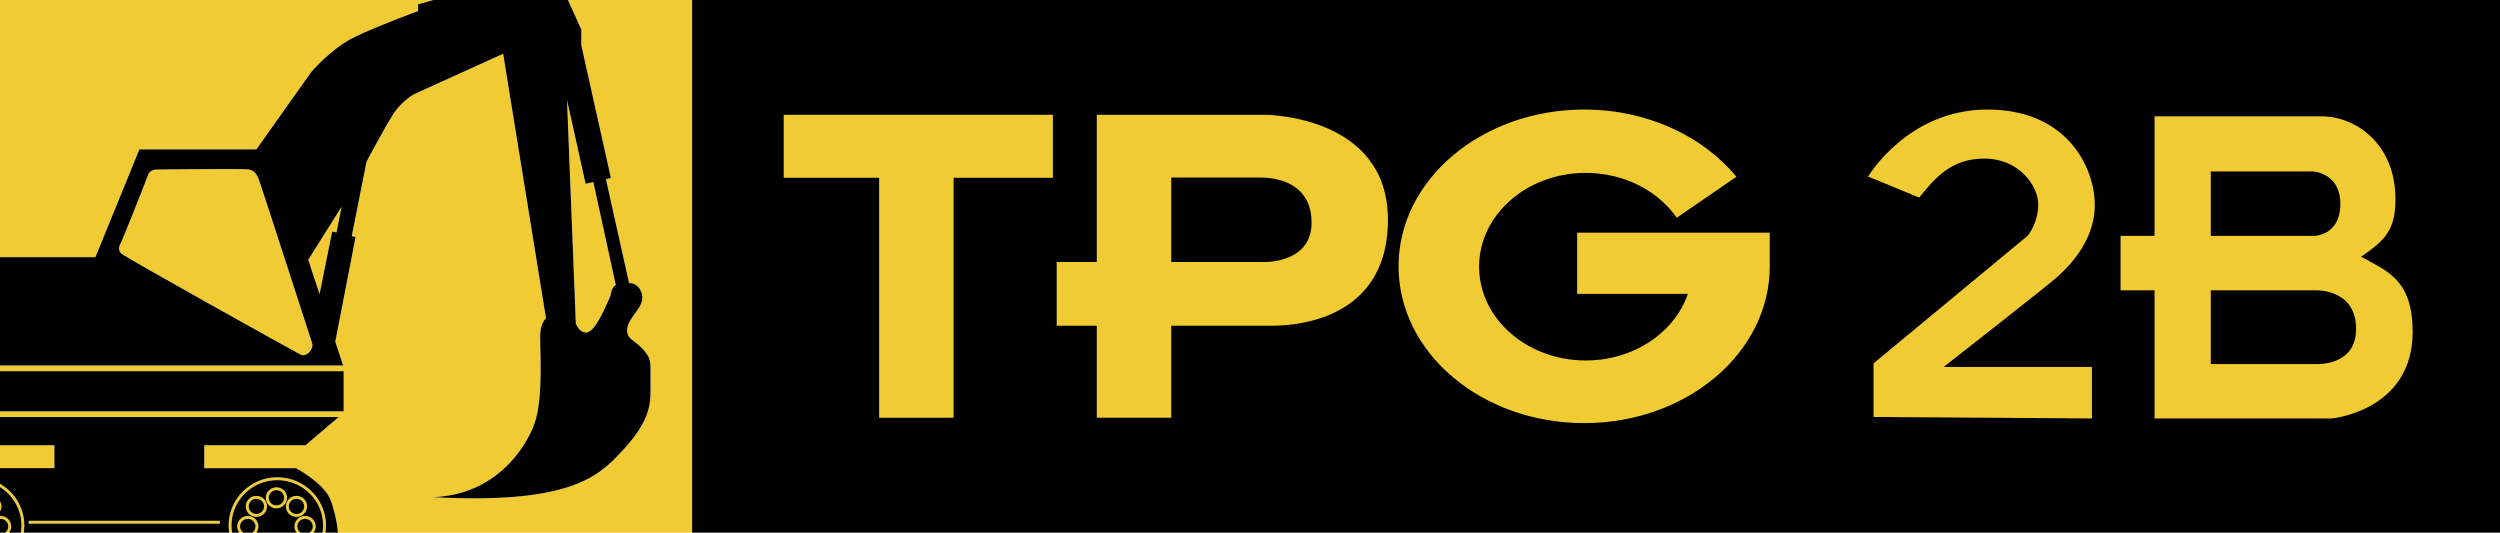 <?xml version="1.0" encoding="utf-8"?>
<!-- Generator: Adobe Illustrator 16.0.0, SVG Export Plug-In . SVG Version: 6.00 Build 0)  -->
<!DOCTYPE svg PUBLIC "-//W3C//DTD SVG 1.1//EN" "http://www.w3.org/Graphics/SVG/1.1/DTD/svg11.dtd">
<svg version="1.1" id="Layer_1" xmlns="http://www.w3.org/2000/svg" xmlns:xlink="http://www.w3.org/1999/xlink" x="0px" y="0px"
	 width="873px" height="186px" viewBox="0 0 873 186" enable-background="new 0 0 873 186" xml:space="preserve">
<rect x="241.667" width="631.333" height="186"/>
<g id="Layer_3">
</g>
<g>
	<path fill="#F0CB34" d="M441.75,40.083H383V91.5h-14v22.25h14v32.125h26V113.75h34.5c4.125,0,41.166,0.5,41.166-37
		C484.666,40.083,441.75,40.083,441.75,40.083z M441.5,91.5H409V62h31.25C446,62,458,64,458,77.75C458,92,441.5,91.5,441.5,91.5z"/>
	<polygon fill="#F0CB34" points="273.667,40.083 273.667,62.083 307,62.083 307,145.875 333,145.875 333,62.083 367.667,62.083 
		367.667,40.083 	"/>
	<path fill="#F0CB34" d="M550.75,81.25v21.375h38.652c-4.632,13.453-18.839,23.25-35.652,23.25c-20.571,0-37.25-14.662-37.25-32.75
		c0-18.087,16.679-32.75,37.25-32.75c13.446,0,25.228,6.266,31.775,15.656l20.839-14.315c-11.712-14.18-31.155-23.466-53.177-23.466
		c-35.795,0-64.813,24.512-64.813,54.75c0,30.236,29.018,54.75,64.813,54.75S618,123.236,618,93V81.25H550.75z"/>
	<path fill="#F0CB34" d="M730.5,128.125v18l-76.25-0.5v-18.75l53.75-44.5c0,0,3.75-4.25,3.75-11s-7-16-18.75-16
		S675.668,62.25,670.168,69c-12.353-5.167-17.834-7.333-17.834-7.333S666.125,38.25,694,38.25s37.5,20.25,37.5,33.375
		s-10,22.25-13,25s-39.75,31.5-39.75,31.5H730.5z"/>
	<path fill="#F0CB34" d="M824.5,89.625c8.5-5.75,12-9.497,12-20c0-19.75-14.25-29-25.75-29h-58.375v41.75H740.5v19h11.875v44.75
		h61.875c0,0,28.25-2.625,28.25-30.25C842.5,97.375,833.256,94.615,824.5,89.625z M772,59.875h35.75c0,0,9.5,0.5,9.5,11.25
		c0,11.5-9.5,11.25-9.5,11.25H772V59.875z M822.75,114.875c0,13.125-14,12.25-14,12.25H772v-25.75h36.75
		C810.125,101.375,822.75,101.5,822.75,114.875z"/>
</g>
<g>
	<path fill="#F0CB34" d="M48.667,52.176h40.856l19.144-26.99c0,0,7-8.333,15.333-12.333s22-9,22-9V1.52L151.334,0H0v89.82h33.309
		L48.667,52.176z"/>
	<path fill="#F0CB34" d="M103.532,173.167c-2.039,0-3.699,1.646-3.699,3.666c0,2.022,1.66,3.667,3.699,3.667
		s3.699-1.645,3.699-3.667C107.231,174.813,105.572,173.167,103.532,173.167z M103.532,179.5c-1.488,0-2.699-1.195-2.699-2.667
		c0-1.47,1.211-2.666,2.699-2.666s2.699,1.196,2.699,2.666C106.231,178.305,105.02,179.5,103.532,179.5z"/>
	<path fill="#F0CB34" d="M96.833,166.667c-9.374,0-17,7.551-17,16.833c0,0.852,0.085,1.682,0.209,2.5h1.009
		c-0.132-0.816-0.219-1.646-0.219-2.5c0-8.73,7.178-15.833,16-15.833s16,7.103,16,15.833c0,0.854-0.087,1.684-0.219,2.5h1.011
		c0.124-0.818,0.209-1.648,0.209-2.5C113.833,174.218,106.207,166.667,96.833,166.667z"/>
	<path fill="#F0CB34" d="M89.532,173.167c-2.039,0-3.699,1.646-3.699,3.666c0,2.022,1.66,3.667,3.699,3.667s3.699-1.645,3.699-3.667
		C93.231,174.813,91.572,173.167,89.532,173.167z M89.532,179.5c-1.488,0-2.699-1.195-2.699-2.667c0-1.47,1.211-2.666,2.699-2.666
		s2.699,1.196,2.699,2.666C92.231,178.305,91.02,179.5,89.532,179.5z"/>
	<path fill="#F0CB34" d="M0,168.943v1.166c4.497,2.807,7.5,7.752,7.5,13.391c0,0.854-0.087,1.684-0.219,2.5h1.01
		c0.124-0.818,0.209-1.648,0.209-2.5C8.5,177.285,5.073,171.859,0,168.943z"/>
	<path fill="#F0CB34" d="M106.532,180.167c-2.04,0-3.699,1.646-3.699,3.666c0,0.813,0.277,1.56,0.731,2.167h1.406
		c-0.687-0.484-1.138-1.271-1.138-2.167c0-1.47,1.211-2.666,2.699-2.666s2.699,1.196,2.699,2.666c0,0.896-0.451,1.683-1.137,2.167
		h1.405c0.454-0.607,0.731-1.354,0.731-2.167C110.231,181.813,108.572,180.167,106.532,180.167z"/>
	<path fill="#F0CB34" d="M86.532,180.167c-2.04,0-3.699,1.646-3.699,3.666c0,0.813,0.278,1.56,0.73,2.167h1.407
		c-0.687-0.484-1.138-1.271-1.138-2.167c0-1.47,1.211-2.666,2.699-2.666s2.699,1.196,2.699,2.666c0,0.896-0.451,1.683-1.137,2.167
		H89.5c0.454-0.607,0.731-1.354,0.731-2.167C90.231,181.813,88.572,180.167,86.532,180.167z"/>
	<path fill="#F0CB34" d="M0.199,180.167c-0.068,0-0.132,0.017-0.199,0.021v1c0.067-0.006,0.131-0.021,0.199-0.021
		c1.488,0,2.699,1.196,2.699,2.666c0,0.896-0.451,1.683-1.137,2.167h1.405c0.454-0.607,0.731-1.354,0.731-2.167
		C3.898,181.813,2.239,180.167,0.199,180.167z"/>
	<path fill="#F0CB34" d="M96.532,170.167c-2.039,0-3.699,1.646-3.699,3.666c0,2.022,1.66,3.667,3.699,3.667s3.699-1.645,3.699-3.667
		C100.231,171.813,98.572,170.167,96.532,170.167z M96.532,176.5c-1.488,0-2.699-1.195-2.699-2.667c0-1.47,1.211-2.666,2.699-2.666
		s2.699,1.196,2.699,2.666C99.231,175.305,98.02,176.5,96.532,176.5z"/>
	<rect x="0" y="155.484" fill="#F0CB34" width="19" height="7.996"/>
	<rect x="10" y="181.875" fill="#F0CB34" width="66.75" height="1"/>
	<path fill="#F0CB34" d="M198.333,0L203,10.333v5.502l10.334,46.335l-1.741,0.398l8.072,36.264c3.665,0,5.543,4.23,4.21,7.23
		S219,112.02,219,115.313c0,3.295,2.5,3.293,5.5,6.625c3,3.334,2.667,4.283,2.667,10.625c0,7.875,1.083,13.75-11.542,26.625
		c-8,8.5-20,16.812-64.625,14.414c21.5-0.664,32.333-16.436,35.666-25.769s1.667-28,2-31.708s2-4.958,2-4.958l-14.964-92.392
		l-31.036,14.078c0,0-4.333,2.333-7.333,7S128,56.416,128,56.416l-5.158,26.025l1.324,0.308l-7.084,36.569l2.744,8.307H0v2h120v14H0
		v2h118.266l-11.6,9.861H71.333v8h32c0,0,10.167,5.289,12.334,11.664C117.738,181.246,118,186,118,186h123.667V0H198.333z"/>
	<path fill="#F0CB34" d="M204.499,116.125c2.917,0.25,6.191-7.363,7.417-10c0.618-1.33,0.974-2.145,1.258-2.796
		c0.062-0.302,0.115-0.581,0.159-0.831c0.294-1.615,0.848-2.518,1.687-3.023l-7.828-35.902l-2.691,0.615l-6.5-29.25l3.078,78.083
		C201.592,114.245,202.636,115.965,204.499,116.125z"/>
	<path fill="#F0CB34" d="M0,175.025v3.615c0.31-0.537,0.5-1.146,0.5-1.808S0.309,175.563,0,175.025z"/>
	<path fill="#F0CB34" d="M90.334,62.512c-1-2.666-2.333-3-3.333-3.333s-31.667,0-31.667,0c-1,0.01-3,0-3.667,2
		S43,83.18,42.333,84.513s-1.334,2.667,0,4S103,122.846,105,123.846s4.668-2,4.001-4S91.334,65.178,90.334,62.512z"/>
	<polygon fill="#F0CB34" points="119.297,72.181 107.639,90.743 111.589,102.697 116,80.85 117.505,81.2 	"/>
	<path d="M103.532,174.167c-1.488,0-2.699,1.196-2.699,2.666c0,1.472,1.211,2.667,2.699,2.667s2.699-1.195,2.699-2.667
		C106.231,175.363,105.02,174.167,103.532,174.167z"/>
	<path d="M96.532,171.167c-1.488,0-2.699,1.196-2.699,2.666c0,1.472,1.211,2.667,2.699,2.667s2.699-1.195,2.699-2.667
		C99.231,172.363,98.02,171.167,96.532,171.167z"/>
	<path d="M89.532,174.167c-1.488,0-2.699,1.196-2.699,2.666c0,1.472,1.211,2.667,2.699,2.667s2.699-1.195,2.699-2.667
		C92.231,175.363,91.02,174.167,89.532,174.167z"/>
	<path d="M2.898,183.833c0-1.47-1.211-2.666-2.699-2.666c-0.068,0-0.132,0.015-0.199,0.021V186h1.762
		C2.447,185.516,2.898,184.729,2.898,183.833z"/>
	<path d="M0,170.109v4.916c0.31,0.537,0.5,1.146,0.5,1.808s-0.19,1.271-0.5,1.808v1.547c0.067-0.004,0.131-0.021,0.199-0.021
		c2.04,0,3.699,1.646,3.699,3.666c0,0.813-0.277,1.56-0.731,2.167h4.114c0.132-0.816,0.219-1.646,0.219-2.5
		C7.5,177.861,4.497,172.916,0,170.109z"/>
	<path d="M89.231,183.833c0-1.47-1.211-2.666-2.699-2.666s-2.699,1.196-2.699,2.666c0,0.896,0.451,1.683,1.138,2.167h3.124
		C88.78,185.516,89.231,184.729,89.231,183.833z"/>
	<path d="M103.333,163.486h-32v-8h35.333l11.6-9.861H0v9.861l19-0.004v8H0v5.461c5.073,2.916,8.5,8.342,8.5,14.557
		c0,0.852-0.085,1.682-0.209,2.5h71.751c-0.124-0.818-0.209-1.648-0.209-2.5c0-9.282,7.626-16.833,17-16.833s17,7.551,17,16.833
		c0,0.852-0.085,1.682-0.209,2.5H118c0,0-0.262-4.754-2.333-10.85C113.5,168.775,103.333,163.486,103.333,163.486z M76.75,182.875
		H10v-1h66.75V182.875z"/>
	<path d="M117.082,119.318l7.084-36.569l-1.324-0.308L128,56.416c0,0,6.333-11.896,9.333-16.563s7.333-7,7.333-7l31.036-14.078
		l14.964,92.392c0,0-1.667,1.25-2,4.958s1.333,22.375-2,31.708S172.5,172.938,151,173.602c44.625,2.397,56.625-5.914,64.625-14.414
		c12.625-12.875,11.542-18.75,11.542-26.625c0-6.342,0.333-7.291-2.667-10.625c-3-3.332-5.5-3.33-5.5-6.625
		c0-3.293,3.542-6.25,4.875-9.25s-0.545-7.23-4.21-7.23l-8.072-36.264l1.741-0.398L203,15.835v-5.502L198.333,0h-0.667H193h-3.333
		h-38.333L146,1.52v2.333c0,0-13.667,5-22,9s-15.333,12.333-15.333,12.333l-19.144,26.99H48.667L33.308,89.82H0v37.805h119.826
		L117.082,119.318z M204.5,64.188l2.691-0.615l7.828,35.902c-0.839,0.506-1.393,1.408-1.687,3.023
		c-0.044,0.25-0.098,0.529-0.159,0.831c-0.284,0.651-0.64,1.466-1.258,2.796c-1.226,2.637-4.5,10.25-7.417,10
		c-1.862-0.16-2.907-1.88-3.421-3.104L198,34.938L204.5,64.188z M105,123.846c-2-1-61.333-34-62.667-35.333s-0.667-2.667,0-4
		S51,63.179,51.667,61.179s2.667-1.99,3.667-2c0,0,30.667-0.333,31.667,0s2.333,0.667,3.333,3.333s18,55.333,18.667,57.333
		S107,124.846,105,123.846z M111.589,102.697l-3.949-11.954l11.657-18.562l-1.792,9.019L116,80.85L111.589,102.697z"/>
	<path d="M109.231,183.833c0-1.47-1.211-2.666-2.699-2.666s-2.699,1.196-2.699,2.666c0,0.896,0.451,1.683,1.138,2.167h3.124
		C108.78,185.516,109.231,184.729,109.231,183.833z"/>
	<rect x="0" y="129.625" width="120" height="14"/>
	<path d="M96.832,167.667c-8.822,0-16,7.103-16,15.833c0,0.854,0.087,1.684,0.219,2.5h2.513c-0.452-0.607-0.73-1.354-0.73-2.167
		c0-2.021,1.659-3.666,3.699-3.666s3.699,1.646,3.699,3.666c0,0.813-0.277,1.56-0.731,2.167h14.064
		c-0.454-0.607-0.731-1.354-0.731-2.167c0-2.021,1.659-3.666,3.699-3.666s3.699,1.646,3.699,3.666c0,0.813-0.277,1.56-0.731,2.167
		h3.113c0.132-0.816,0.219-1.646,0.219-2.5C112.832,174.77,105.654,167.667,96.832,167.667z M89.532,180.5
		c-2.039,0-3.699-1.645-3.699-3.667c0-2.021,1.66-3.666,3.699-3.666c2.04,0,3.699,1.646,3.699,3.666
		C93.231,178.855,91.571,180.5,89.532,180.5z M96.532,177.5c-2.039,0-3.699-1.645-3.699-3.667c0-2.021,1.66-3.666,3.699-3.666
		c2.04,0,3.699,1.646,3.699,3.666C100.231,175.855,98.571,177.5,96.532,177.5z M103.532,180.5c-2.039,0-3.699-1.645-3.699-3.667
		c0-2.021,1.66-3.666,3.699-3.666c2.04,0,3.699,1.646,3.699,3.666C107.231,178.855,105.571,180.5,103.532,180.5z"/>
</g>
</svg>
